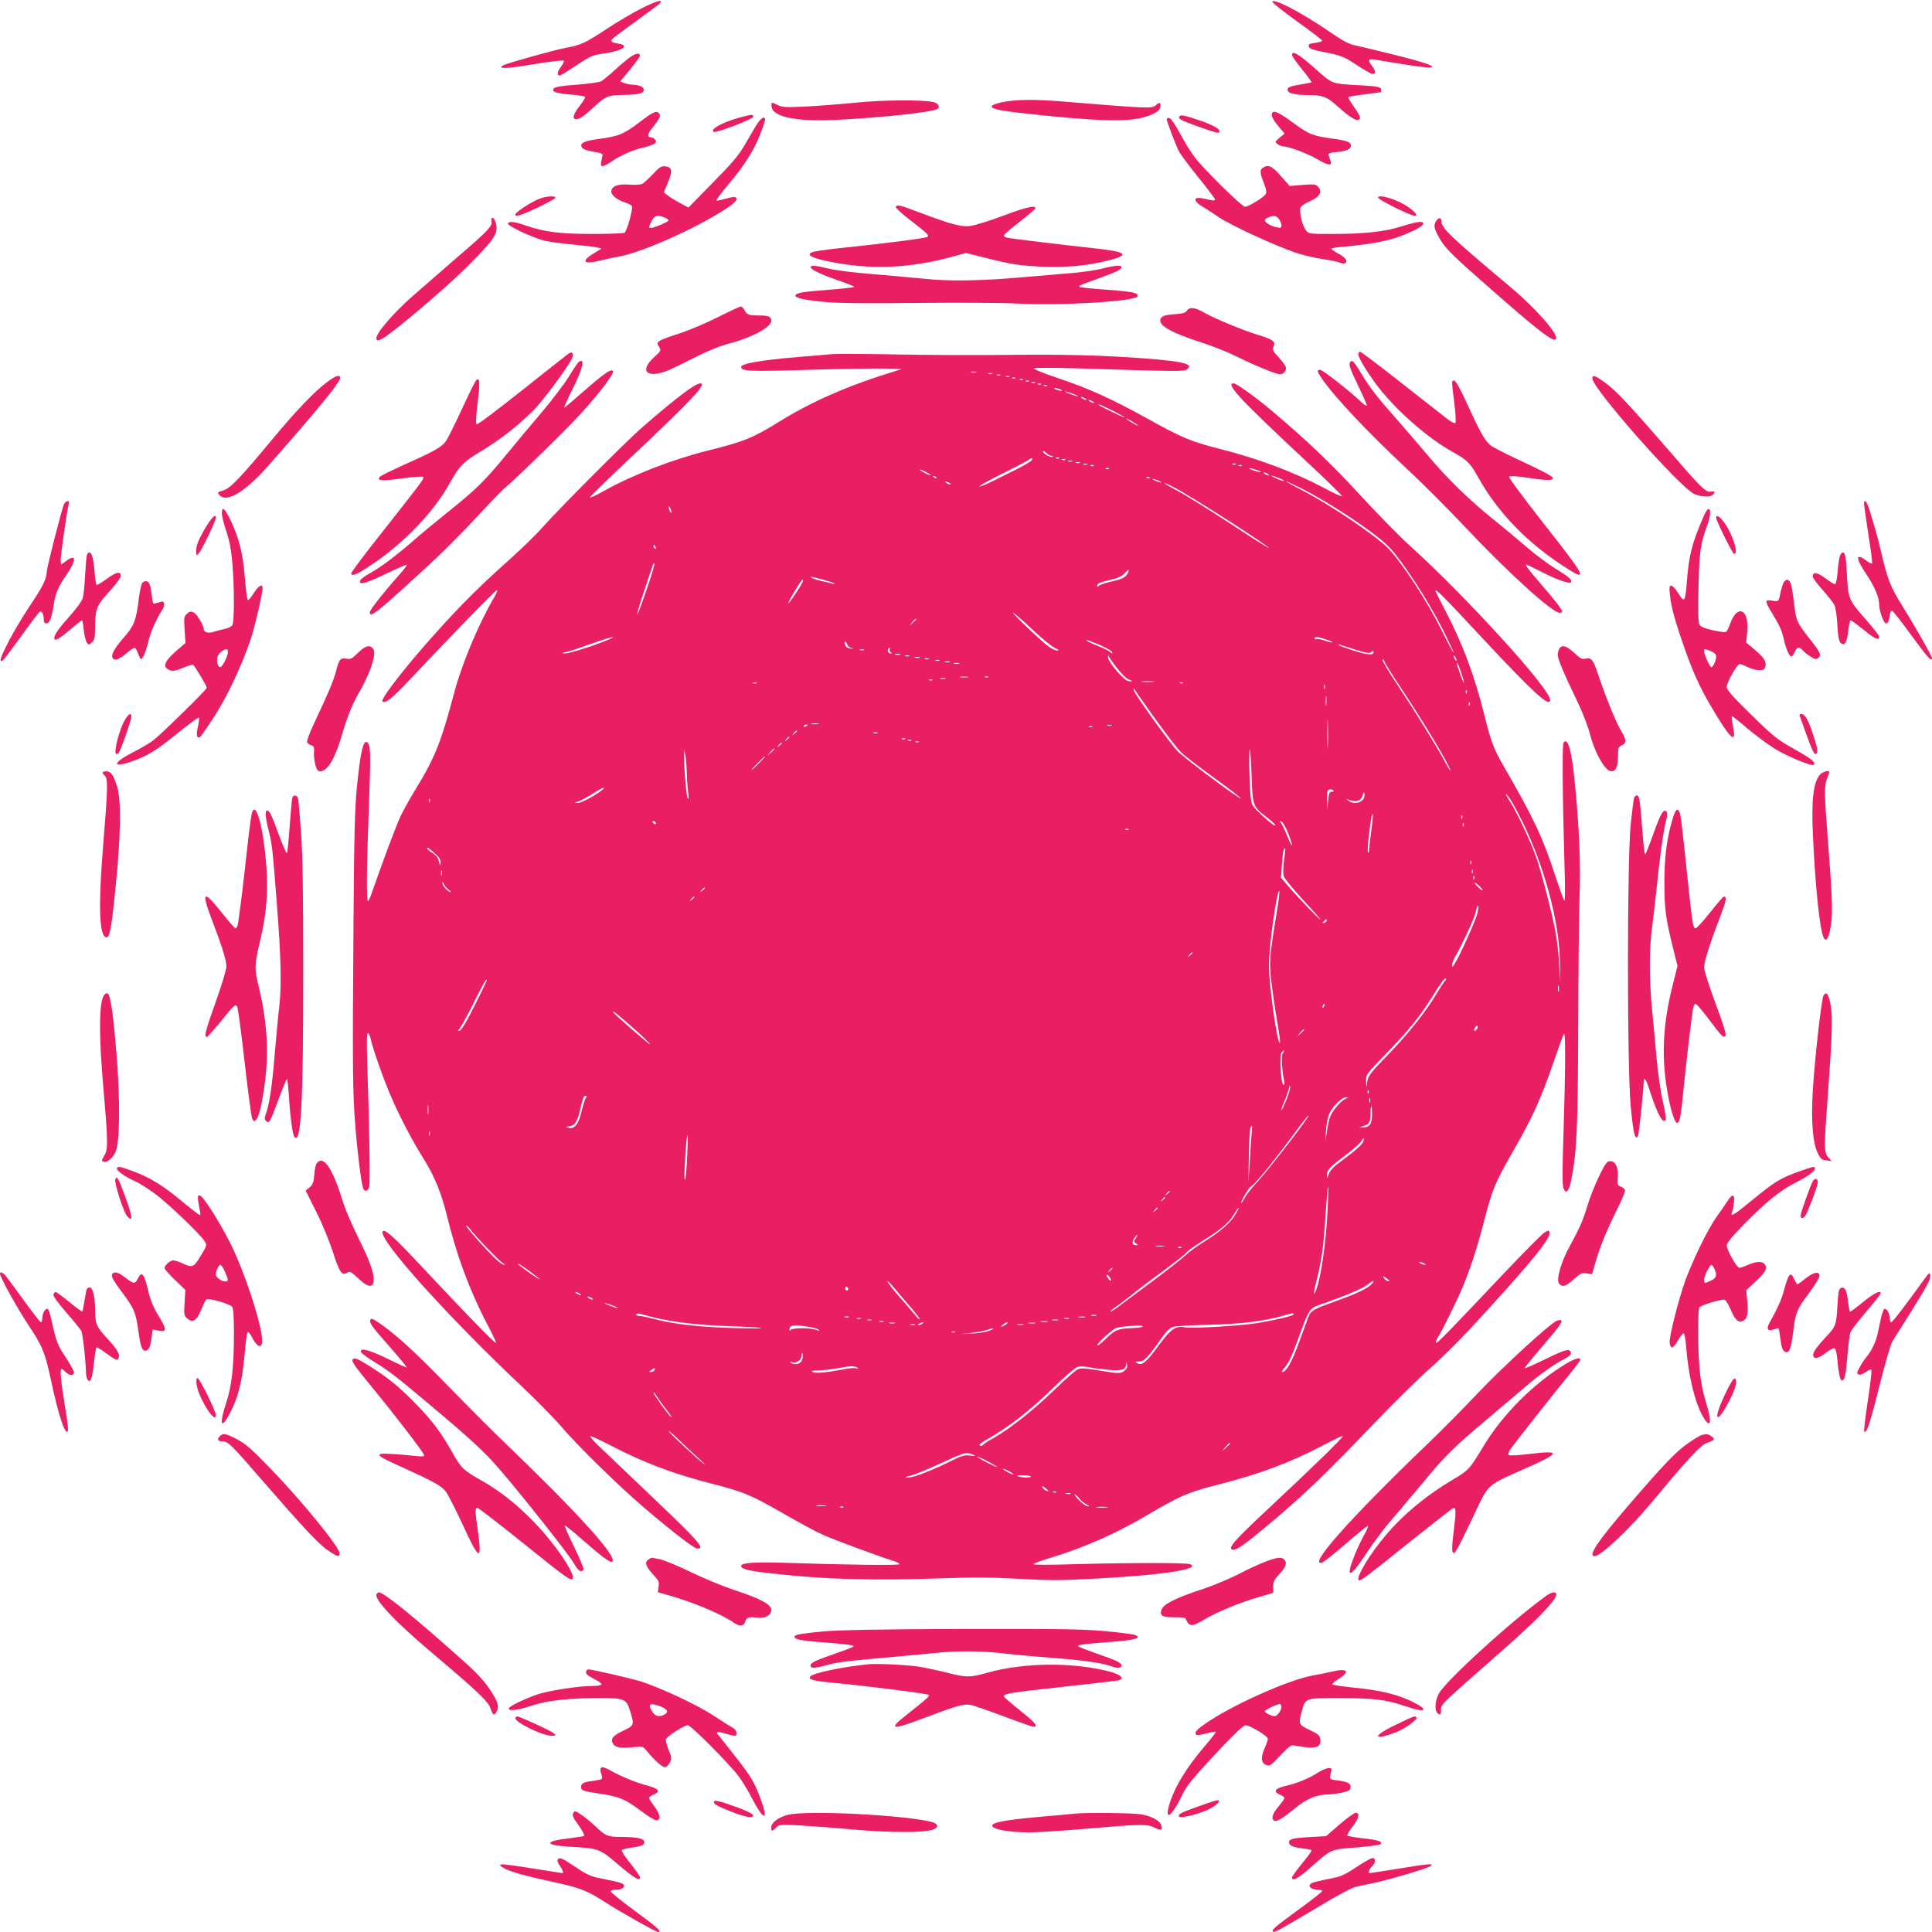 <?xml version="1.0" standalone="no"?>
<!DOCTYPE svg PUBLIC "-//W3C//DTD SVG 20010904//EN"
 "http://www.w3.org/TR/2001/REC-SVG-20010904/DTD/svg10.dtd">
<svg version="1.0" xmlns="http://www.w3.org/2000/svg"
 width="1280pt" height="1280pt" viewBox="0 0 1280 1280"
 preserveAspectRatio="xMidYMid meet">
<g transform="translate(0,1280) scale(0.1,-0.1)"
fill="#e91e63" stroke="none">
<path d="M4253 12746 c-59 -30 -164 -91 -231 -136 -143 -94 -169 -107 -268
-126 -83 -15 -389 -101 -418 -116 -48 -26 16 -24 197 6 109 18 200 29 203 24
3 -4 -7 -23 -21 -43 -24 -31 -27 -55 -5 -55 4 0 49 27 98 60 104 69 118 75
189 85 125 17 180 53 100 66 -42 7 -52 13 -43 28 4 6 77 61 162 122 85 62 157
115 159 120 16 25 -26 13 -122 -35z"/>
<path d="M8430 12787 c0 -6 75 -65 165 -130 91 -65 165 -122 165 -126 0 -5
-18 -11 -41 -14 -47 -6 -54 -11 -46 -30 3 -8 33 -19 69 -26 145 -28 160 -34
247 -92 49 -32 96 -59 105 -59 22 0 20 22 -4 53 -29 37 -26 49 13 43 17 -3
103 -17 190 -31 285 -47 255 -14 -59 63 -110 27 -224 55 -255 61 -42 9 -82 30
-165 87 -187 129 -384 232 -384 201z"/>
<path d="M4191 12432 c-17 -9 -66 -49 -109 -88 -42 -39 -87 -76 -100 -83 -12
-6 -84 -16 -159 -22 -89 -6 -142 -14 -151 -23 -23 -22 7 -34 106 -42 51 -4 95
-11 98 -16 3 -4 -13 -31 -35 -59 -44 -56 -53 -89 -22 -89 21 0 55 24 128 92
65 60 85 68 181 69 105 2 137 10 137 34 0 20 -27 32 -77 34 -15 1 -38 5 -53
11 l-26 10 66 80 c36 44 65 85 65 90 0 18 -17 19 -49 2z"/>
<path d="M8560 12436 c0 -8 30 -51 66 -95 37 -45 65 -84 63 -86 -3 -2 -36 -9
-74 -15 -75 -12 -91 -20 -82 -43 6 -17 59 -27 142 -27 87 0 119 -13 183 -71
99 -90 152 -117 152 -75 0 7 -18 39 -41 70 -23 32 -39 60 -35 63 3 3 51 11
108 18 57 8 104 14 106 14 1 1 2 7 2 15 0 20 -18 24 -140 31 -193 11 -178 5
-303 116 -106 93 -147 117 -147 85z"/>
<path d="M5670 12120 c-102 -10 -253 -22 -335 -26 -129 -6 -155 -5 -182 10
-42 21 -45 21 -41 -11 7 -67 162 -99 413 -88 318 15 667 53 689 75 15 15 -1
37 -31 44 -73 16 -334 14 -513 -4z"/>
<path d="M6710 12133 c-74 -7 -140 -25 -140 -38 0 -20 72 -32 345 -60 441 -44
601 -43 713 5 37 16 54 30 58 47 9 33 -2 40 -27 17 -27 -25 -39 -24 -649 26
-110 9 -225 11 -300 3z"/>
<path d="M4235 11989 c-100 -77 -139 -93 -270 -110 -98 -13 -127 -28 -109 -57
7 -11 34 -20 75 -27 47 -7 63 -14 61 -24 -14 -64 -14 -71 0 -71 9 0 32 11 52
25 63 43 135 76 205 94 90 23 109 34 92 55 -7 9 -19 16 -27 16 -26 0 -25 22 3
56 53 67 63 87 51 101 -18 23 -40 13 -133 -58z"/>
<path d="M8427 12048 c-6 -17 9 -45 50 -93 l34 -40 -33 -27 c-32 -27 -32 -29
-14 -43 11 -8 28 -15 39 -15 35 0 164 -49 223 -84 68 -41 100 -47 90 -16 -3
11 -9 28 -12 38 -5 17 2 20 57 25 63 7 89 19 89 42 0 23 -25 33 -110 45 -142
19 -165 28 -272 106 -98 72 -132 87 -141 62z"/>
<path d="M4900 12021 c-112 -30 -199 -78 -172 -95 15 -9 262 85 262 100 0 18
-10 17 -90 -5z"/>
<path d="M7814 12029 c-10 -16 2 -23 126 -68 118 -42 140 -47 140 -33 0 19
-39 41 -120 70 -114 39 -137 44 -146 31z"/>
<path d="M5012 11973 c-16 -27 -51 -86 -78 -133 -39 -68 -82 -119 -211 -250
l-162 -165 -56 30 c-30 16 -67 39 -81 50 l-26 20 28 68 c32 77 27 100 -21 105
-22 3 -37 -6 -79 -51 -28 -30 -60 -59 -71 -65 -11 -6 -50 -8 -87 -5 -75 6
-118 -11 -118 -47 0 -24 42 -57 92 -72 22 -6 42 -18 45 -25 7 -19 -34 -165
-49 -175 -7 -4 -101 -8 -208 -8 -216 0 -322 13 -441 54 -81 28 -114 32 -124
16 -8 -14 161 -94 240 -114 33 -8 119 -20 190 -26 72 -7 144 -15 160 -19 l30
-8 -52 -32 c-87 -54 -67 -75 45 -47 31 8 86 20 122 26 150 27 494 179 693 306
80 51 101 74 78 88 -5 3 -32 -1 -60 -10 -29 -8 -57 -14 -63 -12 -5 2 25 44 67
93 123 143 192 256 236 384 23 65 23 71 5 71 -8 0 -27 -21 -44 -47z m-607
-615 c14 -6 25 -14 25 -18 0 -9 -97 -50 -116 -50 -18 0 -18 2 3 45 18 38 42
44 88 23z"/>
<path d="M7730 12011 c0 -15 57 -166 80 -212 12 -23 71 -102 131 -176 60 -74
109 -139 109 -145 0 -6 -11 -8 -27 -4 -80 19 -103 19 -103 2 0 -9 17 -27 38
-39 20 -12 73 -46 117 -76 82 -55 372 -189 512 -236 42 -14 117 -32 167 -40
50 -7 104 -18 119 -24 16 -6 33 -9 38 -5 21 13 6 36 -41 62 -27 15 -50 30 -50
34 0 3 30 9 68 12 241 22 354 48 479 109 65 31 82 57 39 57 -14 0 -67 -13
-118 -29 -111 -36 -251 -51 -464 -51 -152 0 -153 0 -173 26 -23 29 -45 122
-35 149 4 9 31 28 61 41 66 29 86 63 57 95 -17 19 -25 20 -104 14 l-86 -7 -58
66 c-60 68 -84 79 -121 53 -20 -15 -18 -32 12 -110 14 -36 15 -51 7 -65 -14
-21 -113 -82 -135 -82 -21 0 -272 247 -333 327 -26 34 -70 106 -99 160 -31 58
-59 99 -70 101 -9 2 -17 -1 -17 -7z m744 -663 c9 -12 16 -31 16 -41 0 -17 -5
-19 -32 -13 -37 7 -78 32 -78 47 0 11 36 27 62 28 9 1 24 -9 32 -21z"/>
<path d="M3576 11484 c-50 -18 -154 -85 -161 -103 -4 -10 1 -12 22 -8 41 8
243 106 243 117 0 14 -59 11 -104 -6z"/>
<path d="M9130 11491 c0 -14 216 -121 244 -121 33 0 -29 57 -99 90 -68 33
-145 50 -145 31z"/>
<path d="M5935 11430 c-3 -5 33 -40 81 -77 133 -104 140 -110 129 -122 -9 -9
-242 -39 -590 -76 -82 -9 -161 -20 -174 -26 -40 -16 -7 -36 94 -58 286 -62
557 -51 863 36 l62 17 128 -32 c178 -45 228 -52 382 -59 151 -6 289 6 420 38
162 40 143 60 -80 84 -203 22 -551 64 -577 70 -13 3 -23 10 -23 15 0 5 47 45
105 90 58 45 105 86 105 91 0 21 -65 6 -221 -53 -91 -34 -187 -63 -216 -66
-59 -5 -123 12 -325 88 -138 52 -153 56 -163 40z"/>
<path d="M3258 11355 c-4 -4 -4 -13 -2 -20 11 -28 -26 -68 -211 -226 -104 -90
-246 -214 -315 -274 -132 -117 -247 -253 -236 -280 5 -14 9 -14 38 1 64 33
415 330 554 468 168 168 204 215 204 266 0 36 -20 77 -32 65z"/>
<path d="M9515 11336 c-19 -29 -15 -50 22 -115 40 -69 81 -110 373 -365 255
-224 360 -306 388 -306 58 0 -100 188 -300 356 -389 326 -448 383 -448 428 0
26 -19 27 -35 2z"/>
<path d="M5372 11028 c5 -17 72 -48 191 -89 53 -18 97 -36 97 -40 0 -3 -78
-12 -172 -19 -173 -13 -218 -21 -218 -39 0 -16 63 -29 200 -42 87 -8 272 -10
614 -6 269 3 564 1 655 -4 277 -16 787 14 798 48 8 23 -34 31 -210 44 -97 7
-177 15 -177 19 0 9 2 10 144 61 109 40 136 53 136 70 0 14 -49 10 -130 -11
-41 -11 -136 -24 -210 -30 -74 -6 -211 -18 -305 -26 -279 -25 -499 -29 -670
-10 -82 8 -238 22 -345 31 -107 8 -232 24 -278 35 -97 23 -125 25 -120 8z"/>
<path d="M4755 10698 c-77 -39 -194 -88 -259 -109 -144 -47 -152 -53 -130 -86
16 -25 15 -26 -35 -72 -99 -92 -42 -141 98 -84 20 8 98 46 173 84 91 46 169
78 233 94 146 38 275 108 275 149 0 29 -16 36 -88 36 -63 0 -74 5 -91 38 -6
12 -17 22 -24 21 -7 0 -75 -32 -152 -71z"/>
<path d="M7863 10741 c-9 -14 -28 -19 -84 -23 -54 -4 -76 -10 -86 -24 -31 -43
50 -93 270 -164 72 -23 177 -65 232 -93 110 -55 261 -117 285 -117 21 0 40 20
40 42 0 11 -21 41 -47 69 -41 44 -45 52 -35 73 15 34 -4 47 -112 80 -102 32
-278 105 -352 147 -59 33 -94 37 -111 10z"/>
<path d="M3765 10456 c-11 -8 -150 -118 -310 -245 -170 -135 -293 -227 -298
-222 -6 6 -2 66 8 146 17 135 13 174 -13 142 -6 -7 -48 -92 -92 -188 -44 -95
-91 -190 -104 -209 -27 -41 -75 -68 -281 -160 -77 -35 -147 -69 -155 -76 -31
-29 5 -33 140 -14 77 11 139 15 144 10 9 -9 -1 -22 -302 -404 -100 -126 -179
-233 -176 -237 10 -17 33 -8 120 49 225 148 422 351 534 551 65 116 88 140
208 212 138 83 280 197 370 296 71 79 218 281 233 322 12 31 -1 45 -26 27z"/>
<path d="M9000 10452 c0 -24 58 -119 128 -212 123 -160 335 -346 500 -436 89
-49 115 -75 161 -159 125 -226 310 -423 547 -581 196 -131 186 -106 -107 265
-140 179 -236 308 -231 313 6 6 53 3 114 -6 130 -20 181 -21 176 -3 -5 14 -55
40 -253 133 -77 36 -151 75 -164 87 -38 35 -68 90 -146 261 -45 99 -79 162
-89 164 -20 4 -20 5 -1 -147 9 -70 12 -128 7 -133 -5 -5 -30 8 -58 30 -27 21
-165 129 -306 240 -141 111 -262 202 -267 202 -6 0 -11 -8 -11 -18z"/>
<path d="M5515 10454 c-22 -2 -123 -11 -225 -19 -248 -21 -380 -44 -380 -66 0
-29 58 -31 450 -19 217 6 445 10 505 8 l110 -3 -105 -33 c-275 -87 -501 -188
-708 -316 -173 -107 -231 -131 -467 -190 -238 -59 -500 -161 -689 -266 -49
-28 -94 -49 -99 -47 -4 1 117 120 270 264 404 380 511 493 463 493 -34 0 -159
-95 -385 -291 -110 -96 -560 -548 -669 -672 -38 -43 -145 -147 -240 -231 -208
-186 -349 -331 -565 -580 -151 -176 -259 -321 -247 -333 17 -17 66 21 176 139
273 290 572 598 582 598 5 0 -2 -20 -16 -44 -108 -185 -217 -445 -271 -651
-83 -312 -124 -415 -249 -620 -37 -60 -82 -141 -101 -180 -29 -61 -115 -291
-187 -497 -12 -38 -26 -68 -30 -68 -11 0 -9 246 6 625 13 351 12 408 -10 426
-27 22 -46 -60 -70 -301 -13 -130 -18 -319 -22 -890 -7 -975 -6 -1132 13
-1360 14 -177 37 -357 51 -402 8 -27 33 -21 40 9 7 26 1 416 -13 822 -4 146
-3 202 5 197 6 -3 14 -21 18 -39 15 -69 88 -277 140 -394 54 -125 144 -296
216 -409 66 -105 114 -224 148 -364 65 -266 149 -495 266 -719 36 -68 63 -126
60 -128 -6 -6 -206 200 -484 497 -193 207 -254 262 -267 241 -30 -50 429 -562
928 -1032 92 -87 208 -205 256 -261 115 -134 381 -394 551 -539 191 -163 329
-269 351 -269 51 0 9 48 -284 327 -166 158 -331 316 -367 350 -36 34 -62 64
-59 68 3 3 62 -24 130 -59 225 -117 414 -189 679 -257 207 -53 253 -72 469
-196 101 -58 217 -121 258 -139 74 -34 388 -150 471 -175 23 -7 42 -16 42 -22
0 -9 -343 -5 -758 9 -201 7 -292 0 -292 -21 0 -20 50 -33 200 -49 360 -41 673
-49 1153 -32 184 7 310 6 485 -4 192 -11 281 -11 472 -1 473 24 746 65 664 98
-25 10 -395 10 -759 0 -183 -6 -286 -5 -280 1 6 5 63 26 128 45 226 70 430
161 652 293 186 110 255 140 427 183 295 75 492 149 717 267 68 36 126 63 128
60 6 -6 -196 -203 -502 -489 -213 -199 -260 -252 -232 -263 24 -9 63 17 233
158 222 184 380 335 685 654 143 150 317 321 385 381 69 59 191 180 273 268
389 420 541 605 527 641 -5 14 -9 14 -35 -3 -16 -10 -127 -122 -247 -248 -396
-419 -464 -488 -470 -482 -4 3 3 21 14 39 30 49 126 244 157 318 57 135 98
261 146 444 58 223 72 258 203 485 120 211 174 329 256 566 34 99 66 187 71
195 12 21 11 -234 -2 -645 -9 -263 -9 -357 0 -379 16 -40 35 -20 50 52 38 187
45 347 47 1017 1 363 5 752 9 865 8 210 -2 458 -31 750 -20 213 -47 310 -75
270 -10 -15 -7 -355 7 -845 4 -115 3 -206 -2 -202 -4 4 -31 78 -60 165 -86
262 -139 374 -348 737 -59 102 -80 158 -122 329 -66 265 -147 480 -265 703
-32 62 -59 115 -59 118 0 18 46 -28 305 -306 347 -372 455 -470 455 -416 0 74
-556 684 -933 1025 -65 59 -215 211 -332 339 -196 212 -351 359 -576 549 -105
89 -237 184 -255 184 -58 0 38 -103 474 -510 139 -129 248 -236 243 -238 -5
-2 -56 21 -113 52 -209 111 -443 198 -708 265 -181 46 -242 72 -467 197 -235
130 -381 197 -583 265 -110 37 -177 65 -169 69 8 4 129 4 269 0 706 -22 724
-22 745 -6 53 39 -48 58 -440 82 -171 10 -382 15 -575 14 -461 -4 -656 -3
-990 3 -168 3 -323 3 -345 1z m953 -121 c-10 -2 -26 -2 -35 0 -10 3 -2 5 17 5
19 0 27 -2 18 -5z m105 -10 c-7 -2 -19 -2 -25 0 -7 3 -2 5 12 5 14 0 19 -2 13
-5z m54 -9 c-3 -3 -12 -4 -19 -1 -8 3 -5 6 6 6 11 1 17 -2 13 -5z m60 -10 c-3
-3 -12 -4 -19 -1 -8 3 -5 6 6 6 11 1 17 -2 13 -5z m40 -10 c-3 -3 -12 -4 -19
-1 -8 3 -5 6 6 6 11 1 17 -2 13 -5z m50 -10 c-3 -3 -12 -4 -19 -1 -8 3 -5 6 6
6 11 1 17 -2 13 -5z m40 -10 c-3 -3 -12 -4 -19 -1 -8 3 -5 6 6 6 11 1 17 -2
13 -5z m40 -10 c-3 -3 -12 -4 -19 -1 -8 3 -5 6 6 6 11 1 17 -2 13 -5z m40 -10
c-3 -3 -12 -4 -19 -1 -8 3 -5 6 6 6 11 1 17 -2 13 -5z m40 -10 c-3 -3 -12 -4
-19 -1 -8 3 -5 6 6 6 11 1 17 -2 13 -5z m88 -24 c13 -5 14 -9 5 -9 -8 0 -24 4
-35 9 -13 5 -14 9 -5 9 8 0 24 -4 35 -9z m100 -36 c24 -11 25 -13 5 -8 -14 4
-38 13 -55 20 -24 11 -25 13 -5 8 14 -4 39 -13 55 -20z m65 -24 c8 -5 11 -10
5 -10 -5 0 -17 5 -25 10 -8 5 -10 10 -5 10 6 0 17 -5 25 -10z m50 -20 c8 -5
11 -10 5 -10 -5 0 -17 5 -25 10 -8 5 -10 10 -5 10 6 0 17 -5 25 -10z m130 -60
c44 -22 80 -42 80 -45 0 -5 -159 72 -169 81 -13 12 19 -1 89 -36z m165 -95
c11 -9 2 -7 -20 6 -22 12 -44 26 -50 32 -16 15 48 -20 70 -38z m-567 -206 c10
0 12 -2 4 -6 -15 -6 -62 23 -62 37 0 6 9 1 20 -10 11 -11 28 -20 38 -21z
m-136 -32 c-6 -7 -51 -33 -99 -57 -49 -24 -123 -61 -165 -82 -43 -21 -78 -34
-78 -29 0 5 69 42 153 84 83 41 161 82 172 90 23 18 33 14 17 -6z m185 17 c-3
-3 -12 -4 -19 -1 -8 3 -5 6 6 6 11 1 17 -2 13 -5z m40 -10 c-3 -3 -12 -4 -19
-1 -8 3 -5 6 6 6 11 1 17 -2 13 -5z m46 -11 c-7 -2 -19 -2 -25 0 -7 3 -2 5 12
5 14 0 19 -2 13 -5z m50 -10 c-7 -2 -19 -2 -25 0 -7 3 -2 5 12 5 14 0 19 -2
13 -5z m50 -10 c-7 -2 -19 -2 -25 0 -7 3 -2 5 12 5 14 0 19 -2 13 -5z m984 1
c-3 -3 -12 -4 -19 -1 -8 3 -5 6 6 6 11 1 17 -2 13 -5z m-940 -10 c-3 -3 -12
-4 -19 -1 -8 3 -5 6 6 6 11 1 17 -2 13 -5z m980 0 c-3 -3 -12 -4 -19 -1 -8 3
-5 6 6 6 11 1 17 -2 13 -5z m-880 -20 c-3 -3 -12 -4 -19 -1 -8 3 -5 6 6 6 11
1 17 -2 13 -5z m983 -9 c19 -7 28 -13 20 -13 -8 0 -31 6 -50 13 -19 7 -28 13
-20 13 8 0 31 -6 50 -13z m-2190 -15 c19 -11 31 -19 25 -19 -5 0 -26 8 -45 19
-19 11 -30 19 -25 19 6 0 26 -8 45 -19z m2260 -10 c8 -5 11 -10 5 -10 -5 0
-17 5 -25 10 -8 5 -10 10 -5 10 6 0 17 -5 25 -10z m-2195 -28 c-3 -3 -11 0
-18 7 -9 10 -8 11 6 5 10 -3 15 -9 12 -12z m2265 2 c23 -9 39 -18 37 -20 -2
-3 -24 4 -48 15 -54 24 -45 27 11 5z m-853 0 c-3 -3 -12 -4 -19 -1 -8 3 -5 6
6 6 11 1 17 -2 13 -5z m73 -26 c10 -6 7 -7 -10 -2 -14 3 -32 11 -40 16 -10 6
-7 7 10 2 14 -3 32 -11 40 -16z m-1400 -8 c8 -5 11 -10 5 -10 -5 0 -17 5 -25
10 -8 5 -10 10 -5 10 6 0 17 -5 25 -10z m2332 -36 c195 -98 492 -296 581 -388
83 -85 262 -360 351 -537 42 -83 76 -156 76 -162 0 -6 -36 61 -80 150 -93 187
-255 436 -348 535 -79 84 -377 286 -562 383 -69 35 -122 65 -117 65 4 0 48
-21 99 -46z m-840 5 c103 -52 644 -399 622 -399 -4 0 -121 74 -259 165 -139
91 -295 188 -347 215 -102 54 -114 69 -16 19z m-3333 -164 c0 -5 -4 -3 -9 5
-5 8 -9 22 -9 30 0 16 17 -16 18 -35z m-105 -231 c3 -8 2 -12 -4 -9 -6 3 -10
10 -10 16 0 14 7 11 14 -7z m-61 -283 c-32 -94 -59 -167 -61 -161 -2 5 20 78
48 162 28 84 54 159 56 167 2 8 7 11 10 8 3 -3 -20 -82 -53 -176z m3188 110
c-15 -27 -34 -37 -116 -56 -38 -8 -73 -21 -77 -28 -5 -8 -8 -7 -8 5 0 12 19
21 78 34 56 13 84 25 102 45 28 31 37 31 21 0z m-2023 -40 c41 -11 77 -23 80
-26 4 -4 -2 -5 -13 -2 -11 4 -42 11 -69 17 -27 6 -56 15 -65 20 -22 13 -16 12
67 -9z m-128 -9 c0 -14 -92 -153 -97 -148 -5 5 86 156 94 156 2 0 3 -4 3 -8z
m1516 -319 c63 -60 131 -116 152 -125 27 -13 31 -18 16 -18 -12 0 -39 13 -60
29 -53 40 -241 220 -231 221 5 0 60 -48 123 -107z m-766 64 c0 -2 -10 -12 -22
-23 l-23 -19 19 23 c18 21 26 27 26 19z m-2139 -173 c-84 -29 -168 -54 -185
-53 -29 1 -29 2 9 10 22 5 94 29 160 53 66 24 131 44 145 45 14 0 -44 -25
-129 -55z m4853 40 c26 -9 45 -18 43 -20 -2 -2 -24 3 -47 11 -24 9 -50 13 -57
11 -7 -3 -13 -1 -13 4 0 14 19 12 74 -6z m-1498 -37 c43 -19 80 -40 82 -48 4
-11 1 -11 -14 2 -10 9 -46 26 -79 39 -54 21 -89 40 -73 40 3 0 41 -15 84 -33z
m-1673 4 c2 -11 15 -22 28 -24 19 -4 18 -5 -5 -4 -20 2 -31 9 -37 25 -5 12 -5
22 0 22 5 0 11 -9 14 -19z m3372 -37 c69 -21 88 -24 100 -14 11 9 15 9 15 1 0
-24 -34 -22 -130 8 -55 18 -100 34 -100 37 0 4 7 4 15 0 8 -3 53 -17 100 -32z
m-3091 5 c-3 -6 0 -15 7 -20 9 -6 10 -9 2 -9 -15 0 -26 17 -18 30 3 6 8 10 11
10 3 0 2 -5 -2 -11z m-171 -6 c-7 -2 -19 -2 -25 0 -7 3 -2 5 12 5 14 0 19 -2
13 -5z m240 -30 c-7 -2 -21 -2 -30 0 -10 3 -4 5 12 5 17 0 24 -2 18 -5z m60
-10 c-7 -2 -19 -2 -25 0 -7 3 -2 5 12 5 14 0 19 -2 13 -5z m1380 -82 c26 -34
59 -66 72 -71 32 -12 32 -19 -1 -12 -30 5 -134 129 -133 158 0 16 1 17 7 2 4
-9 28 -44 55 -77z m2247 54 c0 -5 -5 -3 -10 5 -5 8 -10 20 -10 25 0 6 5 3 10
-5 5 -8 10 -19 10 -25z m-3557 18 c-7 -2 -21 -2 -30 0 -10 3 -4 5 12 5 17 0
24 -2 18 -5z m60 -10 c-7 -2 -19 -2 -25 0 -7 3 -2 5 12 5 14 0 19 -2 13 -5z
m3124 -184 c159 -238 333 -529 333 -556 0 -4 -20 28 -43 72 -53 97 -192 322
-315 508 -51 76 -92 146 -92 155 1 9 7 3 14 -14 8 -17 54 -92 103 -165z
m-3054 174 c-7 -2 -19 -2 -25 0 -7 3 -2 5 12 5 14 0 19 -2 13 -5z m70 -10 c-7
-2 -21 -2 -30 0 -10 3 -4 5 12 5 17 0 24 -2 18 -5z m60 -10 c-7 -2 -21 -2 -30
0 -10 3 -4 5 12 5 17 0 24 -2 18 -5z m3326 -55 c12 -34 21 -67 20 -72 0 -6 -8
12 -18 39 -27 76 -33 95 -28 95 3 0 15 -28 26 -62z m-3266 -35 c-13 -2 -35 -2
-50 0 -16 2 -5 4 22 4 28 0 40 -2 28 -4z m134 1 c-3 -3 -12 -4 -19 -1 -8 3 -5
6 6 6 11 1 17 -2 13 -5z m-284 -11 c-7 -2 -21 -2 -30 0 -10 3 -4 5 12 5 17 0
24 -2 18 -5z m-86 -9 c-3 -3 -12 -4 -19 -1 -8 3 -5 6 6 6 11 1 17 -2 13 -5z
m1460 -11 c-20 -2 -52 -2 -70 0 -17 2 0 4 38 4 39 0 53 -2 32 -4z m-2624 -10
c-7 -2 -19 -2 -25 0 -7 3 -2 5 12 5 14 0 19 -2 13 -5z m2824 1 c-3 -3 -12 -4
-19 -1 -8 3 -5 6 6 6 11 1 17 -2 13 -5z m940 -36 c-3 -7 -5 -2 -5 12 0 14 2
19 5 13 2 -7 2 -19 0 -25z m-1118 -208 c69 -96 144 -193 167 -215 22 -22 123
-100 223 -172 101 -73 178 -133 172 -133 -18 0 -372 265 -418 312 -55 57 -293
389 -293 408 1 11 4 9 12 -5 6 -11 68 -99 137 -195z m2058 178 c-3 -8 -6 -5
-6 6 -1 11 2 17 5 13 3 -3 4 -12 1 -19z m-930 -75 c-2 -16 -4 -5 -4 22 0 28 2
40 4 28 2 -13 2 -35 0 -50z m950 -5 c-3 -8 -6 -5 -6 6 -1 11 2 17 5 13 3 -3 4
-12 1 -19z m-940 -270 c-1 -46 -3 -11 -3 77 0 88 2 125 3 83 2 -42 2 -114 0
-160z m-3374 145 c-13 -2 -33 -2 -45 0 -13 2 -3 4 22 4 25 0 35 -2 23 -4z
m-73 -7 c0 -2 -7 -7 -16 -10 -8 -3 -12 -2 -9 4 6 10 25 14 25 6z m2013 -3 c-7
-2 -19 -2 -25 0 -7 3 -2 5 12 5 14 0 19 -2 13 -5z m-126 -9 c-3 -3 -12 -4 -19
-1 -8 3 -5 6 6 6 11 1 17 -2 13 -5z m-1957 -28 c0 -2 -8 -10 -17 -17 -16 -13
-17 -12 -4 4 13 16 21 21 21 13z m533 -13 c-7 -2 -19 -2 -25 0 -7 3 -2 5 12 5
14 0 19 -2 13 -5z m-583 -27 c0 -2 -8 -10 -17 -17 -16 -13 -17 -12 -4 4 13 16
21 21 21 13z m767 -12 c-3 -3 -12 -4 -19 -1 -8 3 -5 6 6 6 11 1 17 -2 13 -5z
m40 -10 c-3 -3 -12 -4 -19 -1 -8 3 -5 6 6 6 11 1 17 -2 13 -5z m50 -10 c-3 -3
-12 -4 -19 -1 -8 3 -5 6 6 6 11 1 17 -2 13 -5z m-907 -8 c0 -2 -8 -10 -17 -17
-16 -13 -17 -12 -4 4 13 16 21 21 21 13z m-50 -39 c0 -2 -10 -12 -22 -23 l-23
-19 19 23 c18 21 26 27 26 19z m3162 -174 c6 -194 10 -208 86 -266 28 -21 56
-45 64 -54 29 -36 -31 7 -90 64 -57 54 -61 62 -66 113 -9 91 -13 319 -6 315 4
-3 9 -80 12 -172z m-3742 17 c1 -41 5 -99 9 -128 5 -34 4 -49 -2 -43 -9 9 -26
202 -25 286 l0 40 9 -40 c4 -22 8 -74 9 -115z m480 65 c-24 -25 -46 -45 -49
-45 -3 0 15 20 39 45 24 25 46 45 49 45 3 0 -15 -20 -39 -45z m-1035 -174
c-33 -31 -142 -91 -164 -90 l-26 1 26 8 c14 4 55 26 90 48 59 38 97 55 74 33z
m4839 -10 c3 -5 -2 -8 -12 -7 -14 1 -18 -10 -23 -59 l-6 -60 -1 61 c-1 33 1
64 5 67 9 10 31 9 37 -2z m206 -30 c0 -45 -65 -67 -106 -36 -18 14 -17 15 8 4
38 -16 76 -4 84 26 7 30 14 32 14 6z m982 -53 c177 -308 306 -735 313 -1043
l3 -140 -8 120 c-4 66 -15 161 -24 210 -24 127 -93 395 -128 495 -36 103 -135
313 -177 375 -17 25 -27 45 -23 45 4 0 24 -28 44 -62z m-7175 10 c-3 -8 -6 -5
-6 6 -1 11 2 17 5 13 3 -3 4 -12 1 -19z m6238 -193 c-8 -61 -15 -119 -15 -129
0 -11 -3 -16 -7 -13 -3 4 -1 53 6 109 14 116 20 152 26 146 2 -2 -2 -53 -10
-113z m602 83 c-3 -8 -6 -5 -6 6 -1 11 2 17 5 13 3 -3 4 -12 1 -19z m-5342
-28 c3 -5 2 -10 -4 -10 -5 0 -13 5 -16 10 -3 6 -2 10 4 10 5 0 13 -4 16 -10z
m4187 -65 c15 -37 28 -75 27 -84 0 -9 -14 18 -30 59 -17 41 -36 81 -42 89 -10
11 -9 13 2 9 8 -2 28 -35 43 -73z m1165 43 c-3 -8 -6 -5 -6 6 -1 11 2 17 5 13
3 -3 4 -12 1 -19z m-2220 -24 c-3 -3 -12 -4 -19 -1 -8 3 -5 6 6 6 11 1 17 -2
13 -5z m-4583 -170 c17 -15 26 -33 25 -51 -1 -29 -3 -25 -13 18 -4 17 -20 35
-41 48 -19 11 -35 25 -35 31 0 10 10 3 64 -46z m5613 -35 c-5 -42 -7 -88 -3
-102 3 -14 59 -82 123 -152 65 -70 120 -132 122 -138 4 -13 -170 168 -225 235
l-37 43 6 87 c5 77 13 117 22 106 1 -2 -2 -37 -8 -79z m1240 -21 c-3 -8 -6 -5
-6 6 -1 11 2 17 5 13 3 -3 4 -12 1 -19z m-6820 -75 c-3 -10 -5 -4 -5 12 0 17
2 24 5 18 2 -7 2 -21 0 -30z m6830 15 c-3 -8 -6 -5 -6 6 -1 11 2 17 5 13 3 -3
4 -12 1 -19z m10 -40 c-3 -8 -6 -5 -6 6 -1 11 2 17 5 13 3 -3 4 -12 1 -19z
m-6795 -72 c12 -9 18 -16 13 -16 -15 0 -55 43 -54 59 0 11 3 9 9 -5 5 -12 19
-29 32 -38z m6852 -5 c-5 -5 -54 40 -54 50 0 3 13 -5 29 -20 16 -14 27 -28 25
-30z m-5154 15 c0 -2 -8 -10 -17 -17 -16 -13 -17 -12 -4 4 13 16 21 21 21 13z
m3786 -177 c-49 -302 -50 -317 -27 -489 11 -85 29 -201 39 -257 10 -57 15
-103 11 -103 -18 0 -72 382 -72 515 0 127 54 508 69 492 3 -3 -6 -74 -20 -158z
m-3856 117 c0 -2 -8 -10 -17 -17 -16 -13 -17 -12 -4 4 13 16 21 21 21 13z
m5189 -104 c-9 -42 -114 -277 -150 -335 -15 -26 -19 -28 -19 -12 0 11 9 36 20
55 43 73 128 256 135 290 4 19 10 39 12 43 10 18 11 0 2 -41z m-999 -51 c0 -5
-7 -12 -16 -15 -14 -5 -15 -4 -4 9 14 17 20 19 20 6z m-890 -215 c0 -2 -8 -10
-17 -17 -16 -13 -17 -12 -4 4 13 16 21 21 21 13z m1674 -184 c-5 -4 -29 -40
-53 -80 -71 -121 -188 -268 -325 -410 -113 -116 -131 -139 -137 -175 l-6 -42
-2 43 c-1 43 1 46 137 186 149 154 220 242 306 380 65 103 77 119 85 111 3 -3
1 -9 -5 -13z m-6430 -165 c-61 -121 -89 -167 -102 -166 -11 0 -12 2 -4 6 7 3
47 73 89 156 72 145 92 181 99 175 1 -2 -35 -79 -82 -171z m7183 96 c-3 -10
-5 -2 -5 17 0 19 2 27 5 18 2 -10 2 -26 0 -35z m-1554 -98 c-3 -9 -8 -14 -10
-11 -3 3 -2 9 2 15 9 16 15 13 8 -4z m-4575 -148 c62 -55 110 -102 108 -105
-5 -4 -246 206 -246 215 0 9 28 -14 138 -110z m5589 -2 c-4 -8 -11 -15 -17
-15 -6 0 -6 7 2 20 14 22 24 19 15 -5z m-1147 -8 c0 -2 -10 -12 -22 -23 l-23
-19 19 23 c18 21 26 27 26 19z m-140 -152 c-12 -15 -9 -94 7 -184 4 -22 2 -32
-5 -27 -16 10 -27 193 -12 211 7 8 15 15 17 15 3 0 0 -7 -7 -15z m25 -306
c-15 -38 -30 -71 -35 -74 -4 -3 5 25 21 62 15 38 29 77 30 88 0 13 3 15 6 6 3
-7 -7 -44 -22 -82z m542 39 c-3 -8 -6 -5 -6 6 -1 11 2 17 5 13 3 -3 4 -12 1
-19z m-5185 -31 c-6 -7 -18 -46 -28 -86 -19 -86 -48 -124 -85 -113 -24 7 -24
7 3 10 38 5 55 33 75 124 11 54 21 78 31 78 11 0 12 -3 4 -13z m5033 -7 c-31
-12 -91 -83 -104 -123 -7 -19 -16 -64 -21 -99 l-9 -63 4 71 c2 39 11 89 20
110 20 50 83 114 110 113 l20 0 -20 -9z m162 -22 c-3 -7 -5 -2 -5 12 0 14 2
19 5 13 2 -7 2 -19 0 -25z m-6240 -75 c-2 -16 -4 -5 -4 22 0 28 2 40 4 28 2
-13 2 -35 0 -50z m6253 -7 c0 -62 -17 -86 -58 -85 l-27 1 29 8 c38 12 46 25
46 83 0 26 2 47 5 47 3 0 5 -24 5 -54z m-436 -33 c-47 -72 -276 -364 -327
-417 -32 -34 -67 -78 -78 -98 -11 -21 -22 -38 -24 -38 -12 0 47 100 64 110 28
14 157 175 329 408 48 63 69 84 36 35z m-361 -85 c-2 -24 -8 -108 -13 -188
l-9 -145 3 176 c3 155 8 199 20 199 2 0 2 -19 -1 -42z m-5446 -20 c-3 -7 -5
-2 -5 12 0 14 2 19 5 13 2 -7 2 -19 0 -25z m1706 -135 c-3 -76 -10 -147 -14
-158 -8 -19 -4 101 7 233 10 110 14 66 7 -75z m4480 96 c-6 -21 -46 -57 -153
-136 -46 -34 -69 -59 -77 -83 -9 -28 -12 -30 -12 -12 -1 39 16 58 114 131 52
39 102 82 111 96 20 30 24 32 17 4z m-237 -446 c-10 -219 -43 -451 -76 -539
-19 -50 -19 -19 1 55 34 130 49 241 61 439 7 105 14 192 17 192 2 0 1 -66 -3
-147z m-1046 113 c0 -2 -8 -10 -17 -17 -16 -13 -17 -12 -4 4 13 16 21 21 21
13z m-30 -40 c0 -2 -8 -10 -17 -17 -16 -13 -17 -12 -4 4 13 16 21 21 21 13z
m-50 -70 c0 -2 -8 -10 -17 -17 -16 -13 -17 -12 -4 4 13 16 21 21 21 13z m518
-37 c-32 -57 -98 -115 -203 -181 -49 -30 -108 -73 -130 -94 -22 -21 -116 -95
-208 -164 -93 -69 -193 -144 -224 -167 -30 -24 -60 -43 -66 -43 -6 0 16 19 49
41 32 23 82 61 109 84 28 23 116 90 197 149 80 59 149 113 151 120 3 7 50 40
104 74 122 76 176 121 209 178 33 55 43 58 12 3z m-5075 -100 c33 -46 202
-221 221 -229 13 -6 15 -9 6 -9 -8 -1 -33 16 -55 37 -66 62 -207 222 -196 222
5 0 16 -9 24 -21z m4412 -63 c-15 -23 -15 -25 2 -35 16 -9 16 -10 1 -11 -26 0
-31 18 -14 45 9 14 19 25 21 25 3 0 -2 -11 -10 -24z m188 -53 c-13 -2 -35 -2
-50 0 -16 2 -5 4 22 4 28 0 40 -2 28 -4z m114 -9 c-3 -3 -12 -4 -19 -1 -8 3
-5 6 6 6 11 1 17 -2 13 -5z m1608 -104 c13 -6 15 -9 5 -9 -8 0 -22 4 -30 9
-18 12 -2 12 25 0z m-5925 -53 c67 -50 86 -67 45 -42 -31 19 -103 72 -120 88
-19 18 19 -5 75 -46z m3860 19 c0 -2 -8 -10 -17 -17 -16 -13 -17 -12 -4 4 13
16 21 21 21 13z m-10 -77 c0 -7 -6 -4 -15 7 -19 25 -19 40 0 20 8 -8 15 -20
15 -27z m1845 -7 c-6 -6 -34 11 -39 24 -4 11 0 10 18 -3 13 -10 23 -19 21 -21z
m-3177 -167 c39 -44 68 -82 66 -85 -3 -2 -13 5 -22 17 -9 11 -56 66 -104 121
-49 55 -88 105 -88 112 0 6 18 -10 39 -37 22 -26 71 -84 109 -128z m3062 150
c-24 -29 -93 -62 -225 -110 -173 -62 -180 -67 -199 -117 -9 -24 -36 -99 -62
-168 -45 -124 -83 -190 -108 -190 -7 0 1 15 18 33 21 23 46 75 80 168 79 219
80 220 156 247 158 54 282 107 312 132 35 29 50 32 28 5z m-3470 -36 c0 -5 -4
-9 -10 -9 -5 0 -10 7 -10 16 0 8 5 12 10 9 6 -3 10 -10 10 -16z m-1780 -29 c8
-5 11 -10 5 -10 -5 0 -17 5 -25 10 -8 5 -10 10 -5 10 6 0 17 -5 25 -10z m80
-30 c8 -5 11 -10 5 -10 -5 0 -17 5 -25 10 -8 5 -10 10 -5 10 6 0 17 -5 25 -10z
m155 -56 c24 -11 25 -13 5 -8 -14 4 -38 13 -55 20 -24 11 -25 13 -5 8 14 -4
39 -13 55 -20z m260 -73 c123 -31 298 -51 512 -58 106 -3 195 -9 197 -12 2 -3
-89 -3 -204 1 -218 7 -381 26 -508 60 -43 11 -87 20 -99 20 -13 0 -20 5 -17
10 3 5 13 7 22 4 10 -3 53 -14 97 -25z m4235 21 c0 -9 -102 -34 -235 -57 -103
-18 -433 -38 -482 -29 -64 12 -95 -9 -178 -122 -81 -111 -110 -134 -141 -115
-17 9 -15 10 12 11 34 0 56 22 148 152 33 48 56 70 79 77 18 5 127 12 242 14
208 5 360 24 490 61 62 18 65 18 65 8z m-1307 -9 c-7 -2 -21 -2 -30 0 -10 3
-4 5 12 5 17 0 24 -2 18 -5z m-1640 -10 c-7 -2 -19 -2 -25 0 -7 3 -2 5 12 5
14 0 19 -2 13 -5z m1565 0 c-10 -2 -28 -2 -40 0 -13 2 -5 4 17 4 22 1 32 -1
23 -4z m-1485 -10 c-7 -2 -19 -2 -25 0 -7 3 -2 5 12 5 14 0 19 -2 13 -5z
m1380 0 c-7 -2 -21 -2 -30 0 -10 3 -4 5 12 5 17 0 24 -2 18 -5z m-1310 -10
c-7 -2 -19 -2 -25 0 -7 3 -2 5 12 5 14 0 19 -2 13 -5z m1235 0 c-10 -2 -26 -2
-35 0 -10 3 -2 5 17 5 19 0 27 -2 18 -5z m-1155 -10 c-7 -2 -19 -2 -25 0 -7 3
-2 5 12 5 14 0 19 -2 13 -5z m1085 0 c-10 -2 -28 -2 -40 0 -13 2 -5 4 17 4 22
1 32 -1 23 -4z m-1010 -10 c-10 -2 -26 -2 -35 0 -10 3 -2 5 17 5 19 0 27 -2
18 -5z m182 -3 c-8 -5 -19 -10 -25 -10 -5 0 -3 5 5 10 8 5 20 10 25 10 6 0 3
-5 -5 -10z m554 -5 c-10 -8 -23 -15 -28 -15 -6 0 -1 7 10 15 10 8 23 15 28 15
6 0 1 -7 -10 -15z m194 8 c-10 -2 -28 -2 -40 0 -13 2 -5 4 17 4 22 1 32 -1 23
-4z m-795 -10 c-7 -2 -21 -2 -30 0 -10 3 -4 5 12 5 17 0 24 -2 18 -5z m715 0
c-10 -2 -26 -2 -35 0 -10 3 -2 5 17 5 19 0 27 -2 18 -5z m-1424 -13 c33 -5 64
-14 70 -20 8 -8 3 -8 -17 -1 -40 16 -164 14 -170 -1 -4 -8 -6 -7 -6 4 -2 29
30 33 123 18z m2216 2 c0 -5 -32 -10 -71 -11 -92 -3 -113 -12 -176 -74 -29
-28 -53 -46 -53 -41 0 18 106 113 131 118 25 6 79 11 137 14 17 1 32 -2 32 -6z
m-1015 -28 c-22 -9 -74 -17 -115 -19 l-75 -4 75 9 c41 5 86 13 100 19 14 5 32
10 40 10 8 0 -3 -7 -25 -15z m-228 -10 c-3 -3 -12 -4 -19 -1 -8 3 -5 6 6 6 11
1 17 -2 13 -5z m-1011 -179 c-7 -29 -46 -42 -73 -26 -15 10 -14 10 8 5 31 -6
59 16 60 49 0 12 3 16 6 9 3 -7 2 -24 -1 -37z m2133 -77 c-24 -20 -33 -20
-197 7 -58 10 -91 11 -109 4 -15 -5 -86 -67 -158 -138 -138 -133 -295 -258
-402 -318 -35 -19 -65 -39 -69 -44 -7 -11 -24 -12 -24 -1 0 5 19 19 43 32 150
84 293 195 467 366 64 63 127 115 142 119 15 4 49 2 76 -4 28 -6 86 -13 131
-17 87 -7 110 1 112 40 2 18 2 18 6 -4 4 -17 -2 -30 -18 -42z m-1769 21 c12
-8 11 -9 -6 -5 -11 4 -45 2 -75 -4 -118 -23 -188 -30 -211 -21 -19 8 -12 10
32 11 30 1 87 7 125 14 89 17 116 18 135 5z m-1345 -18 c-3 -6 -14 -11 -23
-11 -13 0 -13 2 4 14 21 15 30 14 19 -3z m69 -246 c35 -43 57 -77 39 -60 -25
24 -113 147 -113 158 0 7 10 -4 21 -23 12 -19 36 -53 53 -75z m221 -334 c39
-35 57 -53 40 -41 -44 32 -235 210 -235 219 0 4 28 -20 63 -54 34 -33 94 -89
132 -124z m3525 96 c0 -2 -12 -14 -27 -28 l-28 -24 24 28 c23 25 31 32 31 24z
m-1690 -82 c0 -2 -17 -1 -38 2 -30 4 -53 -2 -108 -30 -130 -65 -261 -117 -295
-116 -31 1 -29 2 16 13 28 7 106 39 175 71 172 79 188 85 222 73 15 -6 28 -11
28 -13z m90 -40 c36 -19 61 -34 55 -34 -5 0 -39 15 -75 34 -36 19 -60 34 -55
34 6 0 39 -15 75 -34z m140 -65 c19 -11 31 -19 25 -19 -5 0 -26 8 -45 19 -19
11 -30 19 -25 19 6 0 26 -8 45 -19z m140 -32 c0 -10 -59 -9 -85 1 -13 6 -2 8
32 7 29 -1 53 -4 53 -8z m115 -96 c-6 -6 -34 11 -39 24 -4 11 0 10 18 -3 13
-10 23 -19 21 -21z m52 -8 c-3 -3 -12 -4 -19 -1 -8 3 -5 6 6 6 11 1 17 -2 13
-5z m96 -11 c-7 -2 -21 -2 -30 0 -10 3 -4 5 12 5 17 0 24 -2 18 -5z m57 -30
c12 -16 33 -33 48 -40 19 -9 22 -12 9 -13 -10 0 -35 18 -57 40 -22 22 -35 40
-30 40 5 0 18 -12 30 -27z m-1682 -50 c-16 -2 -40 -2 -55 0 -16 2 -3 4 27 4
30 0 43 -2 28 -4z m119 -9 c-3 -3 -12 -4 -19 -1 -8 3 -5 6 6 6 11 1 17 -2 13
-5z m1746 -1 c-18 -2 -48 -2 -65 0 -18 2 -4 4 32 4 36 0 50 -2 33 -4z"/>
<path d="M3834 10402 c-5 -4 -34 -46 -64 -95 -29 -48 -111 -156 -182 -240 -71
-83 -177 -210 -235 -281 -142 -173 -200 -230 -383 -376 -85 -69 -189 -154
-230 -191 -110 -96 -214 -175 -286 -215 -34 -19 -65 -41 -67 -49 -14 -34 34
-22 165 41 76 37 141 65 143 62 3 -3 -19 -31 -48 -64 -97 -108 -197 -235 -197
-250 0 -42 45 -6 394 315 87 80 231 224 318 319 88 95 172 182 187 193 58 46
401 381 496 485 132 145 229 274 216 287 -14 14 -60 -18 -196 -137 -66 -58
-123 -106 -126 -106 -4 0 20 53 52 118 71 140 89 216 43 184z"/>
<path d="M8947 10403 c-14 -14 -5 -42 53 -162 33 -68 58 -126 55 -129 -3 -3
-24 12 -48 35 -72 68 -245 203 -261 203 -22 0 -20 -11 10 -56 83 -122 310
-363 565 -600 98 -91 273 -266 389 -389 277 -295 575 -565 623 -565 9 0 17 4
17 8 0 14 -50 78 -149 192 -82 95 -106 128 -83 118 4 -1 55 -27 113 -56 100
-50 179 -75 179 -56 0 19 -18 33 -105 87 -49 30 -135 94 -190 142 -55 47 -156
132 -225 187 -161 130 -307 273 -428 418 -53 63 -144 169 -202 235 -140 159
-182 212 -242 312 -50 81 -58 90 -71 76z"/>
<path d="M2164 10266 c-78 -57 -203 -188 -351 -366 -222 -268 -287 -335 -333
-349 -41 -12 -42 -13 -24 -33 46 -50 169 24 315 189 359 407 495 575 483 595
-10 16 -33 7 -90 -36z"/>
<path d="M10550 10292 c0 -64 570 -711 672 -763 42 -21 108 -25 126 -7 18 18
14 26 -11 21 -33 -7 -63 21 -243 230 -294 339 -382 434 -452 486 -75 55 -92
61 -92 33z"/>
<path d="M423 9457 c-14 -31 -113 -419 -113 -443 0 -48 -27 -102 -117 -235
-95 -143 -202 -344 -188 -357 9 -9 27 14 149 182 54 75 103 139 109 143 13 8
27 -17 27 -49 0 -20 5 -28 18 -28 21 0 36 40 48 125 10 71 31 120 86 199 66
95 64 140 -3 90 l-34 -25 -3 25 c-3 23 42 336 54 379 8 26 -21 21 -33 -6z"/>
<path d="M12350 9458 c1 -13 14 -104 29 -203 16 -99 27 -183 24 -188 -2 -4
-19 4 -37 18 -74 56 -74 19 0 -91 53 -79 84 -152 84 -199 0 -41 30 -125 45
-125 14 0 20 15 27 64 2 11 8 20 13 20 6 0 62 -72 125 -159 107 -147 140 -183
140 -156 0 14 -115 216 -201 354 -73 116 -94 171 -134 342 -14 61 -32 130 -40
155 -7 25 -23 78 -35 118 -20 70 -40 95 -40 50z"/>
<path d="M1470 9399 c0 -18 13 -70 29 -118 21 -61 33 -122 40 -208 14 -153 14
-388 1 -413 -6 -11 -26 -22 -48 -26 -20 -4 -53 -13 -73 -19 -35 -13 -69 -5
-69 16 0 25 -46 102 -66 111 -19 9 -28 8 -45 -8 -20 -17 -21 -26 -16 -106 l6
-88 -61 -52 c-82 -72 -94 -109 -41 -129 18 -7 39 -3 84 16 33 14 64 23 68 21
12 -8 91 -140 91 -153 0 -12 -302 -308 -357 -350 -20 -15 -76 -48 -126 -74
-134 -68 -151 -108 -30 -69 114 38 174 74 317 190 76 62 140 109 143 106 4 -3
1 -31 -6 -62 -13 -55 -7 -80 15 -66 7 4 49 66 96 138 84 131 179 332 239 509
26 77 79 305 79 340 0 31 -29 13 -60 -36 -17 -29 -35 -48 -39 -43 -4 5 -13 72
-19 149 -13 160 -37 255 -92 373 -41 86 -60 103 -60 51z m40 -919 c0 -27 -37
-100 -51 -100 -16 0 -27 43 -17 71 8 23 37 46 61 48 4 1 7 -8 7 -19z"/>
<path d="M11289 9383 c-80 -183 -100 -261 -114 -448 -10 -123 -16 -130 -55
-67 -17 29 -39 52 -47 52 -13 0 -15 -10 -9 -63 8 -81 34 -174 102 -367 64
-179 112 -278 214 -443 94 -153 125 -170 101 -56 -7 34 -10 63 -8 65 2 2 47
-33 100 -79 54 -45 135 -106 181 -135 81 -51 250 -121 262 -109 16 16 -14 40
-127 103 -114 64 -136 81 -286 228 -122 119 -163 165 -163 184 0 32 68 152 86
152 8 0 32 -9 54 -20 22 -11 55 -20 74 -20 29 0 37 4 42 24 8 33 -7 57 -71
112 l-56 47 7 72 c14 154 -69 186 -116 45 -8 -23 -19 -44 -26 -47 -7 -3 -47 3
-89 12 -55 13 -78 23 -86 38 -8 13 -10 92 -6 246 5 232 13 290 57 409 37 99
18 155 -21 65z m46 -897 c24 -10 35 -22 35 -35 0 -26 -20 -71 -32 -71 -10 0
-48 84 -48 106 0 17 2 17 45 0z"/>
<path d="M1352 9288 c-39 -69 -52 -103 -52 -133 0 -39 0 -39 18 -20 19 21 112
215 112 234 0 33 -31 0 -78 -81z"/>
<path d="M11370 9370 c0 -20 109 -240 119 -240 31 0 -6 121 -61 202 -30 44
-58 62 -58 38z"/>
<path d="M576 9125 c-3 -8 -8 -67 -12 -132 -3 -65 -10 -134 -15 -153 -6 -22
-41 -71 -94 -130 -79 -88 -106 -132 -92 -147 8 -8 50 20 118 79 31 26 59 48
62 48 3 0 9 -29 12 -65 4 -35 13 -72 20 -82 13 -17 14 -17 34 1 18 16 21 31
21 100 0 111 12 146 73 213 70 77 97 113 97 130 0 30 -31 23 -91 -21 -34 -25
-65 -43 -69 -41 -4 2 -10 44 -14 92 -7 85 -18 123 -35 123 -5 0 -11 -7 -15
-15z"/>
<path d="M12192 9123 c-5 -10 -13 -57 -17 -105 -4 -57 -11 -88 -19 -88 -6 0
-35 18 -64 40 -53 39 -82 43 -82 11 0 -10 29 -50 65 -89 35 -40 71 -85 78
-100 8 -15 17 -73 20 -131 4 -74 10 -108 21 -119 26 -26 43 1 51 78 4 39 11
70 16 70 5 0 45 -29 89 -65 76 -61 100 -71 100 -41 0 6 -43 60 -95 119 -107
122 -110 130 -119 293 -5 112 -11 144 -27 144 -4 0 -12 -8 -17 -17z"/>
<path d="M11820 8945 c-7 -8 -17 -41 -24 -72 -10 -54 -13 -58 -36 -55 -49 7
-53 7 -57 -3 -2 -6 13 -38 33 -70 54 -88 70 -124 83 -183 12 -57 36 -112 50
-112 5 0 14 14 21 30 15 35 30 38 55 10 10 -12 34 -30 52 -41 27 -17 36 -19
48 -9 24 20 18 34 -51 122 -84 107 -93 123 -104 210 -16 127 -22 163 -33 176
-13 16 -22 15 -37 -3z"/>
<path d="M942 8937 c-6 -7 -16 -53 -22 -102 -18 -148 -32 -183 -105 -265 -75
-84 -93 -140 -46 -140 11 0 41 18 67 40 25 23 51 39 57 37 6 -2 15 -17 21 -34
6 -18 14 -35 18 -38 10 -10 33 42 52 119 15 63 51 143 92 207 10 15 14 34 11
42 -5 14 -11 14 -37 5 -17 -5 -33 -8 -35 -6 -2 2 -7 31 -11 64 -4 32 -11 65
-17 72 -12 16 -32 15 -45 -1z"/>
<path d="M2373 8476 c-41 -40 -50 -46 -78 -40 -40 7 -49 -4 -69 -84 -17 -64
-53 -150 -146 -346 -28 -60 -49 -115 -45 -123 3 -8 14 -17 25 -20 21 -6 23
-10 20 -59 -1 -18 4 -50 10 -73 9 -33 15 -41 34 -41 45 0 97 87 140 236 36
123 70 208 111 279 76 130 120 259 99 293 -21 33 -52 26 -101 -22z"/>
<path d="M10330 8501 c-5 -11 -10 -28 -10 -39 0 -26 45 -134 123 -294 36 -73
75 -171 87 -218 36 -140 104 -260 146 -260 31 0 44 32 44 106 0 48 3 56 25 66
33 15 32 36 -10 105 -32 55 -105 236 -154 385 -26 77 -40 93 -77 84 -22 -6
-34 1 -75 39 -52 48 -82 56 -99 26z"/>
<path d="M826 8028 c-36 -63 -74 -212 -57 -223 5 -2 13 1 18 8 14 18 83 215
83 238 0 31 -17 22 -44 -23z"/>
<path d="M11925 8053 c4 -10 20 -54 35 -98 44 -123 60 -156 70 -150 17 10 11
43 -21 139 -32 94 -52 126 -77 126 -9 0 -12 -6 -7 -17z"/>
<path d="M680 7681 c0 -5 7 -14 15 -21 21 -18 19 -90 -11 -454 -34 -411 -27
-616 22 -616 21 0 33 61 60 335 34 327 38 572 11 660 -25 80 -42 105 -72 105
-14 0 -25 -4 -25 -9z"/>
<path d="M12061 7671 c-46 -46 -61 -166 -50 -401 15 -338 44 -617 70 -679 17
-40 37 -6 50 84 12 88 8 192 -22 575 -23 297 -23 347 -4 393 8 20 15 39 15 42
0 13 -42 3 -59 -14z"/>
<path d="M1936 7513 c-2 -10 -10 -94 -17 -188 -6 -93 -15 -173 -18 -177 -4 -4
-28 52 -55 125 -48 132 -61 157 -77 157 -14 0 -11 -46 10 -128 24 -98 26 -113
56 -500 27 -345 31 -536 15 -672 -6 -47 -19 -188 -30 -315 -18 -220 -36 -336
-60 -399 -8 -23 -8 -32 3 -43 20 -20 26 -9 83 145 27 72 51 132 55 132 3 0 9
-50 13 -111 8 -134 25 -260 37 -273 44 -48 58 217 58 1099 0 541 -4 781 -15
925 -8 107 -16 205 -19 218 -6 26 -32 29 -39 5z"/>
<path d="M10826 7513 c-3 -10 -13 -88 -22 -173 -24 -232 -25 -1601 0 -1870 17
-180 29 -230 48 -195 7 12 37 302 38 363 0 30 18 7 34 -45 54 -171 96 -250
112 -209 3 7 -6 62 -20 122 -14 60 -32 188 -41 284 -8 96 -22 243 -30 325 -19
190 -19 402 0 536 7 57 21 174 30 259 22 218 44 375 61 444 10 40 12 62 5 69
-20 20 -39 -13 -87 -148 -26 -74 -51 -135 -55 -135 -3 0 -12 71 -18 158 -15
203 -20 232 -36 232 -8 0 -16 -8 -19 -17z"/>
<path d="M1671 7419 c-6 -13 -19 -112 -31 -219 -26 -243 -59 -509 -66 -532 -3
-10 -9 -18 -14 -18 -5 0 -46 47 -92 105 -120 151 -136 141 -67 -41 72 -189 99
-277 99 -316 0 -22 -30 -121 -70 -234 -69 -193 -79 -234 -60 -234 5 0 45 45
90 99 87 109 97 118 111 104 5 -5 27 -169 49 -364 22 -195 45 -365 50 -378 10
-22 13 -23 27 -9 19 20 39 102 58 246 27 205 15 401 -40 632 -30 125 -30 144
8 305 50 211 58 372 32 600 -17 140 -40 241 -61 264 -11 12 -14 11 -23 -10z"/>
<path d="M11081 7373 c-38 -127 -54 -250 -54 -418 0 -177 9 -240 55 -427 l32
-127 -32 -128 c-69 -273 -77 -499 -27 -750 18 -92 43 -163 56 -163 17 0 26 44
43 225 17 171 49 446 62 528 3 20 11 37 17 37 7 -1 46 -46 87 -101 88 -117 97
-126 111 -112 8 8 -12 72 -65 215 -42 112 -76 219 -76 239 0 37 39 160 109
342 38 100 43 127 22 127 -4 0 -45 -47 -91 -105 -46 -58 -89 -105 -96 -105
-19 0 -21 19 -74 525 -12 110 -24 213 -28 229 -13 51 -30 41 -51 -31z"/>
<path d="M680 6188 c-24 -70 -23 -272 4 -585 32 -370 33 -417 6 -461 -17 -28
-18 -33 -5 -38 23 -9 60 20 80 63 30 62 32 346 6 663 -20 227 -26 280 -46 368
-8 32 -31 27 -45 -10z"/>
<path d="M12082 6207 c-13 -15 -59 -417 -72 -637 -12 -193 0 -344 33 -410 20
-39 28 -45 58 -48 l34 -4 -22 24 c-29 31 -29 67 -3 413 28 381 33 518 18 599
-13 70 -26 88 -46 63z"/>
<path d="M2099 5094 c-7 -9 -15 -43 -17 -77 -4 -52 -9 -65 -31 -84 l-26 -21
69 -138 c40 -79 87 -193 111 -267 44 -138 60 -161 95 -139 19 11 26 7 74 -38
57 -54 90 -63 99 -28 12 44 -15 128 -92 283 -44 88 -92 198 -106 245 -72 231
-130 319 -176 264z"/>
<path d="M10652 5103 c-21 -8 -97 -171 -131 -279 -34 -112 -54 -158 -123 -284
-56 -101 -89 -220 -69 -244 22 -26 46 -19 98 29 45 39 54 44 86 38 l35 -5 21
73 c30 106 75 216 143 353 33 65 57 125 54 132 -3 8 -16 18 -29 23 -22 9 -24
14 -19 59 7 75 -23 123 -66 105z"/>
<path d="M775 5061 c-8 -13 50 -56 116 -85 30 -13 93 -53 140 -88 88 -66 293
-263 324 -310 17 -28 17 -28 -25 -98 -47 -77 -54 -81 -121 -50 -24 11 -52 20
-61 20 -20 0 -58 -34 -58 -52 0 -6 31 -41 69 -78 l69 -66 -5 -84 c-5 -77 -3
-87 15 -103 37 -34 64 -19 93 51 14 35 30 67 35 72 13 13 155 -27 172 -48 8
-11 12 -63 12 -178 0 -218 -15 -349 -51 -457 -51 -154 -34 -185 31 -57 50 99
75 205 91 380 6 74 15 139 20 144 4 4 16 -9 27 -31 42 -82 77 -82 67 1 -16
130 -120 439 -205 611 -73 147 -186 325 -207 325 -13 0 -15 -8 -9 -42 3 -24 9
-53 12 -65 3 -13 2 -23 -2 -23 -5 0 -57 40 -116 89 -126 106 -215 160 -326
201 -91 33 -98 34 -107 21z m715 -687 c25 -56 25 -64 2 -64 -24 0 -62 28 -62
45 0 24 19 65 30 65 6 0 20 -21 30 -46z"/>
<path d="M11915 5037 c-119 -42 -160 -68 -305 -187 -120 -99 -149 -117 -135
-82 4 9 10 39 13 66 6 58 -10 60 -45 5 -13 -19 -45 -66 -73 -105 -56 -80 -148
-268 -203 -414 -43 -117 -110 -379 -105 -416 5 -44 24 -39 55 15 15 28 33 49
38 48 6 -2 13 -46 17 -98 14 -182 57 -361 110 -453 53 -92 63 -40 19 98 -18
57 -33 134 -40 207 -13 136 -14 398 -2 417 8 13 128 51 162 52 11 0 26 -22 45
-66 30 -71 52 -91 84 -74 27 14 34 49 26 131 l-7 71 65 60 c66 61 80 90 54
116 -17 17 -57 14 -107 -8 -24 -11 -49 -20 -57 -20 -17 0 -84 119 -84 149 0
15 37 61 113 138 140 144 247 231 346 279 80 40 134 81 125 96 -7 11 -7 11
-109 -25z m-557 -642 c20 -43 14 -62 -22 -79 -43 -20 -46 -20 -46 4 0 25 37
100 49 100 4 0 13 -11 19 -25z"/>
<path d="M764 4987 c-8 -23 54 -218 79 -245 39 -42 36 -7 -9 118 -48 132 -59
154 -70 127z"/>
<path d="M12013 4978 c-14 -18 -83 -211 -83 -231 0 -33 28 -17 45 26 48 116
73 190 68 203 -6 17 -18 18 -30 2z"/>
<path d="M0 4361 c0 -22 114 -228 187 -338 96 -144 111 -182 153 -377 47 -219
90 -351 109 -330 5 5 -2 70 -15 144 -30 178 -39 270 -27 270 6 0 18 -9 28 -20
23 -25 55 -26 55 -2 0 9 -25 54 -55 100 -54 80 -61 98 -96 255 -7 32 -17 61
-22 64 -15 9 -37 -27 -37 -59 0 -15 -4 -28 -9 -28 -5 0 -55 64 -112 143 -56
78 -111 152 -122 165 -21 23 -37 29 -37 13z"/>
<path d="M747 4363 c-15 -15 -4 -37 67 -132 78 -106 86 -124 107 -278 12 -88
28 -115 57 -96 11 6 20 32 25 72 l9 63 34 -7 c64 -12 63 2 -12 125 -18 30 -40
87 -49 125 -29 128 -45 149 -73 92 -17 -35 -28 -34 -81 8 -42 33 -70 43 -84
28z"/>
<path d="M11961 4329 c-28 -23 -53 -40 -55 -38 -2 2 -11 19 -21 38 -14 29 -19
31 -31 20 -7 -8 -22 -49 -33 -91 -17 -66 -38 -114 -99 -225 -21 -38 -10 -55
28 -41 17 5 32 9 34 7 2 -2 7 -35 12 -73 6 -49 14 -72 27 -80 29 -18 43 13 56
122 17 136 24 155 104 262 39 52 71 104 71 115 1 35 -36 29 -93 -16z"/>
<path d="M12750 4326 c-120 -166 -211 -286 -220 -286 -6 0 -10 13 -10 28 0 32
-22 68 -37 59 -5 -3 -15 -32 -22 -64 -7 -32 -17 -78 -22 -103 -12 -53 -41
-113 -76 -154 -13 -16 -33 -46 -44 -68 -18 -34 -18 -39 -4 -45 10 -3 29 4 47
17 16 12 32 19 36 15 4 -3 -4 -77 -17 -163 -13 -86 -26 -179 -28 -207 -5 -47
-4 -49 12 -33 11 10 41 113 84 285 37 148 76 284 87 303 12 19 65 104 117 187
116 184 139 228 135 256 -3 19 -8 15 -38 -27z"/>
<path d="M576 4262 c-3 -5 -10 -40 -16 -78 -6 -37 -13 -70 -15 -73 -2 -2 -41
26 -86 63 -44 36 -85 66 -90 66 -5 0 -12 -7 -15 -15 -4 -10 26 -52 83 -118 50
-57 95 -113 102 -125 9 -18 30 -203 31 -282 0 -14 5 -32 10 -40 18 -28 31 5
42 106 6 54 13 102 17 106 3 4 33 -13 65 -38 65 -48 74 -51 83 -28 8 22 -14
60 -79 129 -69 75 -78 96 -78 188 0 84 -15 147 -35 147 -8 0 -16 -4 -19 -8z"/>
<path d="M12185 4253 c-4 -10 -9 -54 -11 -98 -8 -135 -11 -142 -73 -209 -73
-78 -95 -112 -87 -132 8 -21 40 -11 89 28 21 16 44 27 51 25 9 -4 16 -34 20
-88 4 -45 12 -93 17 -107 8 -22 12 -23 24 -11 9 9 17 60 24 150 6 75 15 147
20 161 5 14 53 76 105 138 53 61 96 116 96 121 0 23 -42 3 -115 -56 -44 -36
-83 -65 -87 -65 -4 0 -9 26 -13 58 -3 31 -10 67 -15 80 -11 26 -35 29 -45 5z"/>
<path d="M2454 4056 c-8 -21 4 -38 134 -186 61 -69 108 -127 106 -129 -2 -2
-54 21 -116 52 -124 61 -188 80 -188 54 0 -9 37 -38 85 -67 102 -62 131 -84
405 -314 255 -215 336 -291 439 -411 150 -175 452 -557 482 -611 30 -52 50
-66 65 -43 3 6 -24 73 -62 150 -37 76 -66 141 -63 143 2 3 61 -45 129 -105
120 -105 176 -146 187 -135 33 33 -224 318 -707 782 -80 76 -246 243 -370 370
-227 234 -346 343 -458 422 -51 36 -63 40 -68 28z"/>
<path d="M10315 4050 c-45 -18 -353 -300 -525 -481 -101 -107 -252 -259 -335
-338 -513 -493 -795 -810 -696 -784 10 3 80 58 156 124 75 65 141 119 147 119
5 0 -4 -24 -21 -54 -17 -30 -44 -85 -60 -124 -72 -175 -42 -177 72 -3 47 71
116 164 154 207 38 44 134 158 214 254 164 197 201 233 452 445 98 83 206 174
240 203 80 70 189 147 250 178 33 17 47 30 45 42 -6 30 -33 24 -168 -42 -74
-36 -136 -63 -138 -61 -3 2 47 64 110 137 116 135 144 173 131 181 -5 3 -17 1
-28 -3z"/>
<path d="M2337 3794 c-11 -11 12 -44 123 -179 158 -192 350 -442 350 -456 0
-9 -16 -10 -57 -5 -32 4 -100 9 -152 13 -129 8 -119 -6 55 -84 216 -98 266
-125 296 -163 16 -20 66 -119 113 -220 111 -244 131 -250 100 -35 -18 125 -18
145 -2 145 7 0 136 -100 287 -221 294 -237 330 -263 343 -250 25 25 -113 230
-252 374 -116 120 -230 210 -349 277 -121 68 -137 83 -193 183 -75 134 -132
210 -239 321 -111 114 -184 175 -305 251 -86 54 -105 62 -118 49z"/>
<path d="M10374 3764 c-210 -126 -418 -334 -544 -543 -94 -156 -100 -162 -206
-225 -195 -116 -357 -255 -480 -413 -98 -124 -168 -253 -138 -253 15 0 63 36
329 250 158 126 291 230 295 230 16 0 17 -27 4 -130 -17 -136 -17 -173 -1
-168 13 4 32 40 142 271 88 186 78 177 331 288 235 104 240 122 26 96 -73 -9
-131 -12 -136 -7 -6 6 1 25 17 47 32 45 283 363 385 487 39 48 72 92 72 97 0
19 -38 8 -96 -27z"/>
<path d="M1303 3625 c13 -88 127 -269 127 -200 0 26 -108 245 -121 245 -8 0
-10 -13 -6 -45z"/>
<path d="M11425 3554 c-84 -178 -48 -195 40 -19 37 75 48 125 28 132 -8 3 -34
-39 -68 -113z"/>
<path d="M1456 3284 c-21 -20 -12 -34 22 -34 33 0 57 -24 257 -255 268 -309
369 -417 430 -461 69 -49 85 -53 85 -25 0 41 -258 356 -471 575 -111 115 -153
151 -208 180 -77 40 -93 43 -115 20z"/>
<path d="M11275 3293 c-11 -3 -53 -28 -93 -56 -77 -53 -162 -142 -401 -420
-198 -231 -262 -327 -217 -327 42 0 231 178 382 360 224 271 324 378 361 390
52 17 58 25 32 44 -24 16 -30 17 -64 9z"/>
<path d="M4298 2469 c-29 -16 -21 -47 27 -98 40 -43 44 -51 38 -84 l-5 -36 58
-16 c167 -46 364 -128 446 -186 36 -26 65 -24 74 4 10 32 22 36 76 30 57 -7
98 14 98 51 0 36 -71 74 -240 130 -80 26 -212 81 -296 122 -83 40 -174 78
-204 84 -29 5 -53 10 -54 10 0 0 -9 -5 -18 -11z"/>
<path d="M8390 2456 c-36 -13 -118 -50 -182 -84 -65 -33 -175 -79 -245 -102
-168 -54 -255 -98 -267 -133 -15 -41 4 -52 84 -52 37 0 70 -2 72 -5 1 -3 8
-14 14 -25 18 -32 39 -29 112 15 85 50 237 113 362 149 l95 28 0 40 c0 33 7
48 43 86 43 48 51 74 30 95 -17 17 -45 15 -118 -12z"/>
<path d="M2495 2239 c-20 -32 124 -185 370 -392 302 -255 373 -323 386 -368
13 -43 23 -48 39 -20 19 36 10 66 -44 147 -40 60 -89 113 -183 196 -314 281
-520 448 -552 448 -5 0 -13 -5 -16 -11z"/>
<path d="M10245 2228 c-233 -168 -676 -572 -715 -653 -22 -46 -26 -105 -8
-123 19 -19 25 -14 25 20 0 37 -7 30 403 390 291 256 409 389 343 388 -10 0
-31 -10 -48 -22z"/>
<path d="M5462 1992 c-85 -7 -165 -18 -180 -23 -22 -8 -23 -12 -11 -23 9 -9
63 -18 159 -25 189 -15 234 -21 224 -30 -5 -4 -58 -25 -119 -46 -135 -47 -165
-61 -165 -80 0 -20 26 -19 110 4 67 19 116 25 465 56 94 9 213 20 265 25 139
14 309 12 445 -5 66 -8 215 -21 330 -30 196 -15 323 -33 382 -56 36 -13 63
-11 63 6 0 19 -30 33 -165 80 -60 21 -114 42 -119 46 -13 11 19 16 201 30 169
12 225 27 173 47 -14 5 -106 17 -205 26 -150 13 -307 15 -940 14 -531 -2 -806
-7 -913 -16z"/>
<path d="M5755 1774 c-164 -16 -359 -56 -384 -79 -22 -21 11 -31 149 -44 242
-23 625 -72 633 -80 8 -8 -5 -20 -150 -135 -121 -95 -96 -100 109 -22 222 84
274 99 316 91 20 -3 120 -38 221 -76 101 -38 190 -69 197 -69 36 0 14 26 -86
106 -60 48 -110 91 -110 96 0 17 53 26 390 62 190 21 355 40 368 43 44 10 21
37 -48 56 -240 65 -567 64 -810 -3 -125 -35 -146 -35 -276 -2 -66 17 -153 35
-194 41 -88 12 -268 20 -325 15z"/>
<path d="M3885 1730 c-10 -16 3 -29 56 -56 27 -13 47 -29 44 -34 -3 -6 -30
-10 -60 -10 -92 0 -285 -30 -362 -55 -88 -30 -193 -81 -193 -95 0 -18 65 -10
150 19 100 34 249 51 451 51 163 0 178 -6 201 -78 32 -100 31 -103 -40 -137
-71 -34 -88 -54 -72 -85 14 -27 48 -34 130 -26 67 7 70 6 92 -21 56 -68 108
-114 125 -111 10 2 24 16 32 32 12 26 11 35 -9 82 -12 29 -20 61 -18 70 3 18
120 94 145 94 21 0 280 -261 338 -340 26 -36 64 -99 85 -140 74 -146 114 -163
66 -27 -44 124 -65 161 -176 302 -57 72 -107 136 -113 143 -16 20 -4 22 48 7
26 -8 54 -15 62 -15 22 0 15 38 -9 51 -13 7 -72 44 -133 84 -104 68 -311 166
-466 221 -52 18 -335 84 -362 84 -3 0 -9 -4 -12 -10z m492 -236 c46 -18 55
-37 24 -54 -35 -18 -60 -11 -81 22 -30 50 -15 59 57 32z"/>
<path d="M8820 1724 c-30 -7 -84 -18 -120 -24 -152 -27 -493 -176 -685 -300
-87 -57 -109 -80 -87 -94 5 -3 35 2 66 10 32 8 60 13 62 11 3 -2 -30 -44 -72
-93 -125 -146 -202 -273 -238 -393 -33 -111 21 -72 83 61 34 70 69 113 274
331 79 83 137 137 149 137 29 0 148 -72 148 -90 0 -8 -9 -35 -20 -59 -28 -62
-26 -99 6 -113 25 -12 30 -9 96 61 56 59 73 72 91 67 13 -3 48 -8 78 -12 74
-8 101 6 97 49 -3 29 -10 36 -70 65 -75 36 -76 38 -54 121 25 93 19 91 255 91
224 -1 309 -11 432 -54 142 -49 164 -26 33 36 -98 45 -203 70 -384 88 -69 7
-129 16 -133 20 -4 3 15 21 43 38 80 50 56 72 -50 46z m-330 -232 c0 -24 -28
-62 -45 -62 -21 0 -65 22 -65 32 0 10 77 47 98 48 6 0 12 -8 12 -18z"/>
<path d="M3415 1420 c-15 -25 176 -120 242 -120 46 0 21 18 -100 74 -135 61
-133 60 -142 46z"/>
<path d="M9248 1373 c-156 -74 -157 -109 -3 -51 59 22 148 85 140 98 -9 15
-11 14 -137 -47z"/>
<path d="M3983 1089 c-7 -7 -7 -19 0 -39 6 -16 8 -32 5 -35 -3 -4 -30 -10 -60
-14 -63 -8 -78 -16 -78 -41 0 -23 12 -27 133 -45 122 -19 159 -35 264 -113 44
-34 90 -62 102 -62 32 0 26 40 -14 93 -19 25 -35 50 -35 55 0 5 14 15 30 22
49 20 35 40 -40 60 -68 17 -168 57 -236 95 -42 24 -64 31 -71 24z"/>
<path d="M8730 1055 c-59 -38 -135 -69 -208 -86 -76 -17 -91 -39 -42 -59 17
-7 30 -17 30 -22 0 -5 -18 -31 -40 -57 -41 -48 -51 -85 -26 -94 17 -7 53 15
141 87 73 59 137 85 209 87 23 0 66 6 96 12 45 10 56 16 58 34 4 27 -19 39
-92 48 -51 7 -50 6 -35 65 7 27 -35 20 -91 -15z"/>
<path d="M7950 836 c-125 -45 -140 -52 -140 -68 0 -15 81 -1 161 29 64 23 120
65 102 76 -4 3 -60 -14 -123 -37z"/>
<path d="M4730 861 c0 -14 21 -26 105 -60 101 -40 155 -50 155 -29 0 10 -38
29 -114 57 -114 41 -146 48 -146 32z"/>
<path d="M3796 783 c-4 -11 4 -32 24 -57 34 -46 55 -84 49 -90 -2 -2 -49 -9
-104 -16 -163 -19 -158 -45 10 -55 193 -11 199 -13 324 -121 105 -89 141 -110
141 -81 0 6 -29 48 -64 92 -36 44 -61 84 -57 88 5 4 36 12 71 17 67 9 86 20
77 43 -7 18 -60 27 -155 27 -86 0 -100 6 -167 70 -49 47 -121 100 -135 100 -4
0 -11 -8 -14 -17z"/>
<path d="M5219 776 c-63 -17 -109 -51 -109 -82 0 -29 4 -30 31 -3 21 21 28 22
146 16 69 -4 233 -16 366 -28 250 -22 473 -22 530 0 39 15 34 38 -10 50 -183
47 -835 79 -954 47z"/>
<path d="M7120 784 c-14 -2 -108 -10 -210 -19 -192 -17 -292 -31 -324 -47 -53
-28 70 -58 234 -58 52 0 226 11 385 25 353 30 394 31 445 6 43 -21 52 -17 43
17 -8 30 -64 60 -136 72 -55 9 -373 12 -437 4z"/>
<path d="M8875 713 l-89 -78 -106 -6 c-111 -6 -140 -13 -140 -34 0 -22 24 -33
88 -41 34 -3 62 -10 62 -14 0 -5 -29 -44 -65 -88 -36 -44 -65 -84 -65 -91 0
-28 42 -5 120 64 144 127 134 122 305 135 83 7 154 16 160 21 18 18 -11 28
-110 39 -55 6 -104 15 -108 19 -4 4 11 30 33 58 43 54 52 93 22 93 -9 0 -57
-35 -107 -77z"/>
<path d="M3694 479 c-3 -6 3 -24 15 -40 19 -26 27 -49 17 -49 -3 0 -89 14
-192 30 -103 17 -197 30 -208 28 -19 -3 -19 -5 8 -22 33 -23 146 -55 338 -96
169 -37 217 -55 332 -129 108 -70 341 -201 357 -201 28 0 -10 34 -159 143 -89
65 -160 123 -157 128 4 5 21 9 39 9 39 0 64 21 44 37 -12 10 -35 15 -171 43
-43 9 -81 27 -145 71 -89 60 -106 67 -118 48z"/>
<path d="M8987 430 c-63 -42 -103 -62 -145 -70 -131 -27 -152 -32 -162 -45
-14 -17 15 -35 54 -35 14 0 26 -4 26 -9 0 -5 -72 -61 -160 -125 -161 -118
-177 -132 -165 -144 8 -8 54 18 307 169 112 68 215 123 240 128 23 6 68 15 98
21 103 20 385 103 400 118 18 18 -3 16 -243 -23 -87 -14 -161 -25 -163 -25
-12 0 -1 29 16 45 25 23 26 55 3 55 -10 -1 -58 -27 -106 -60z"/>
</g>
</svg>
